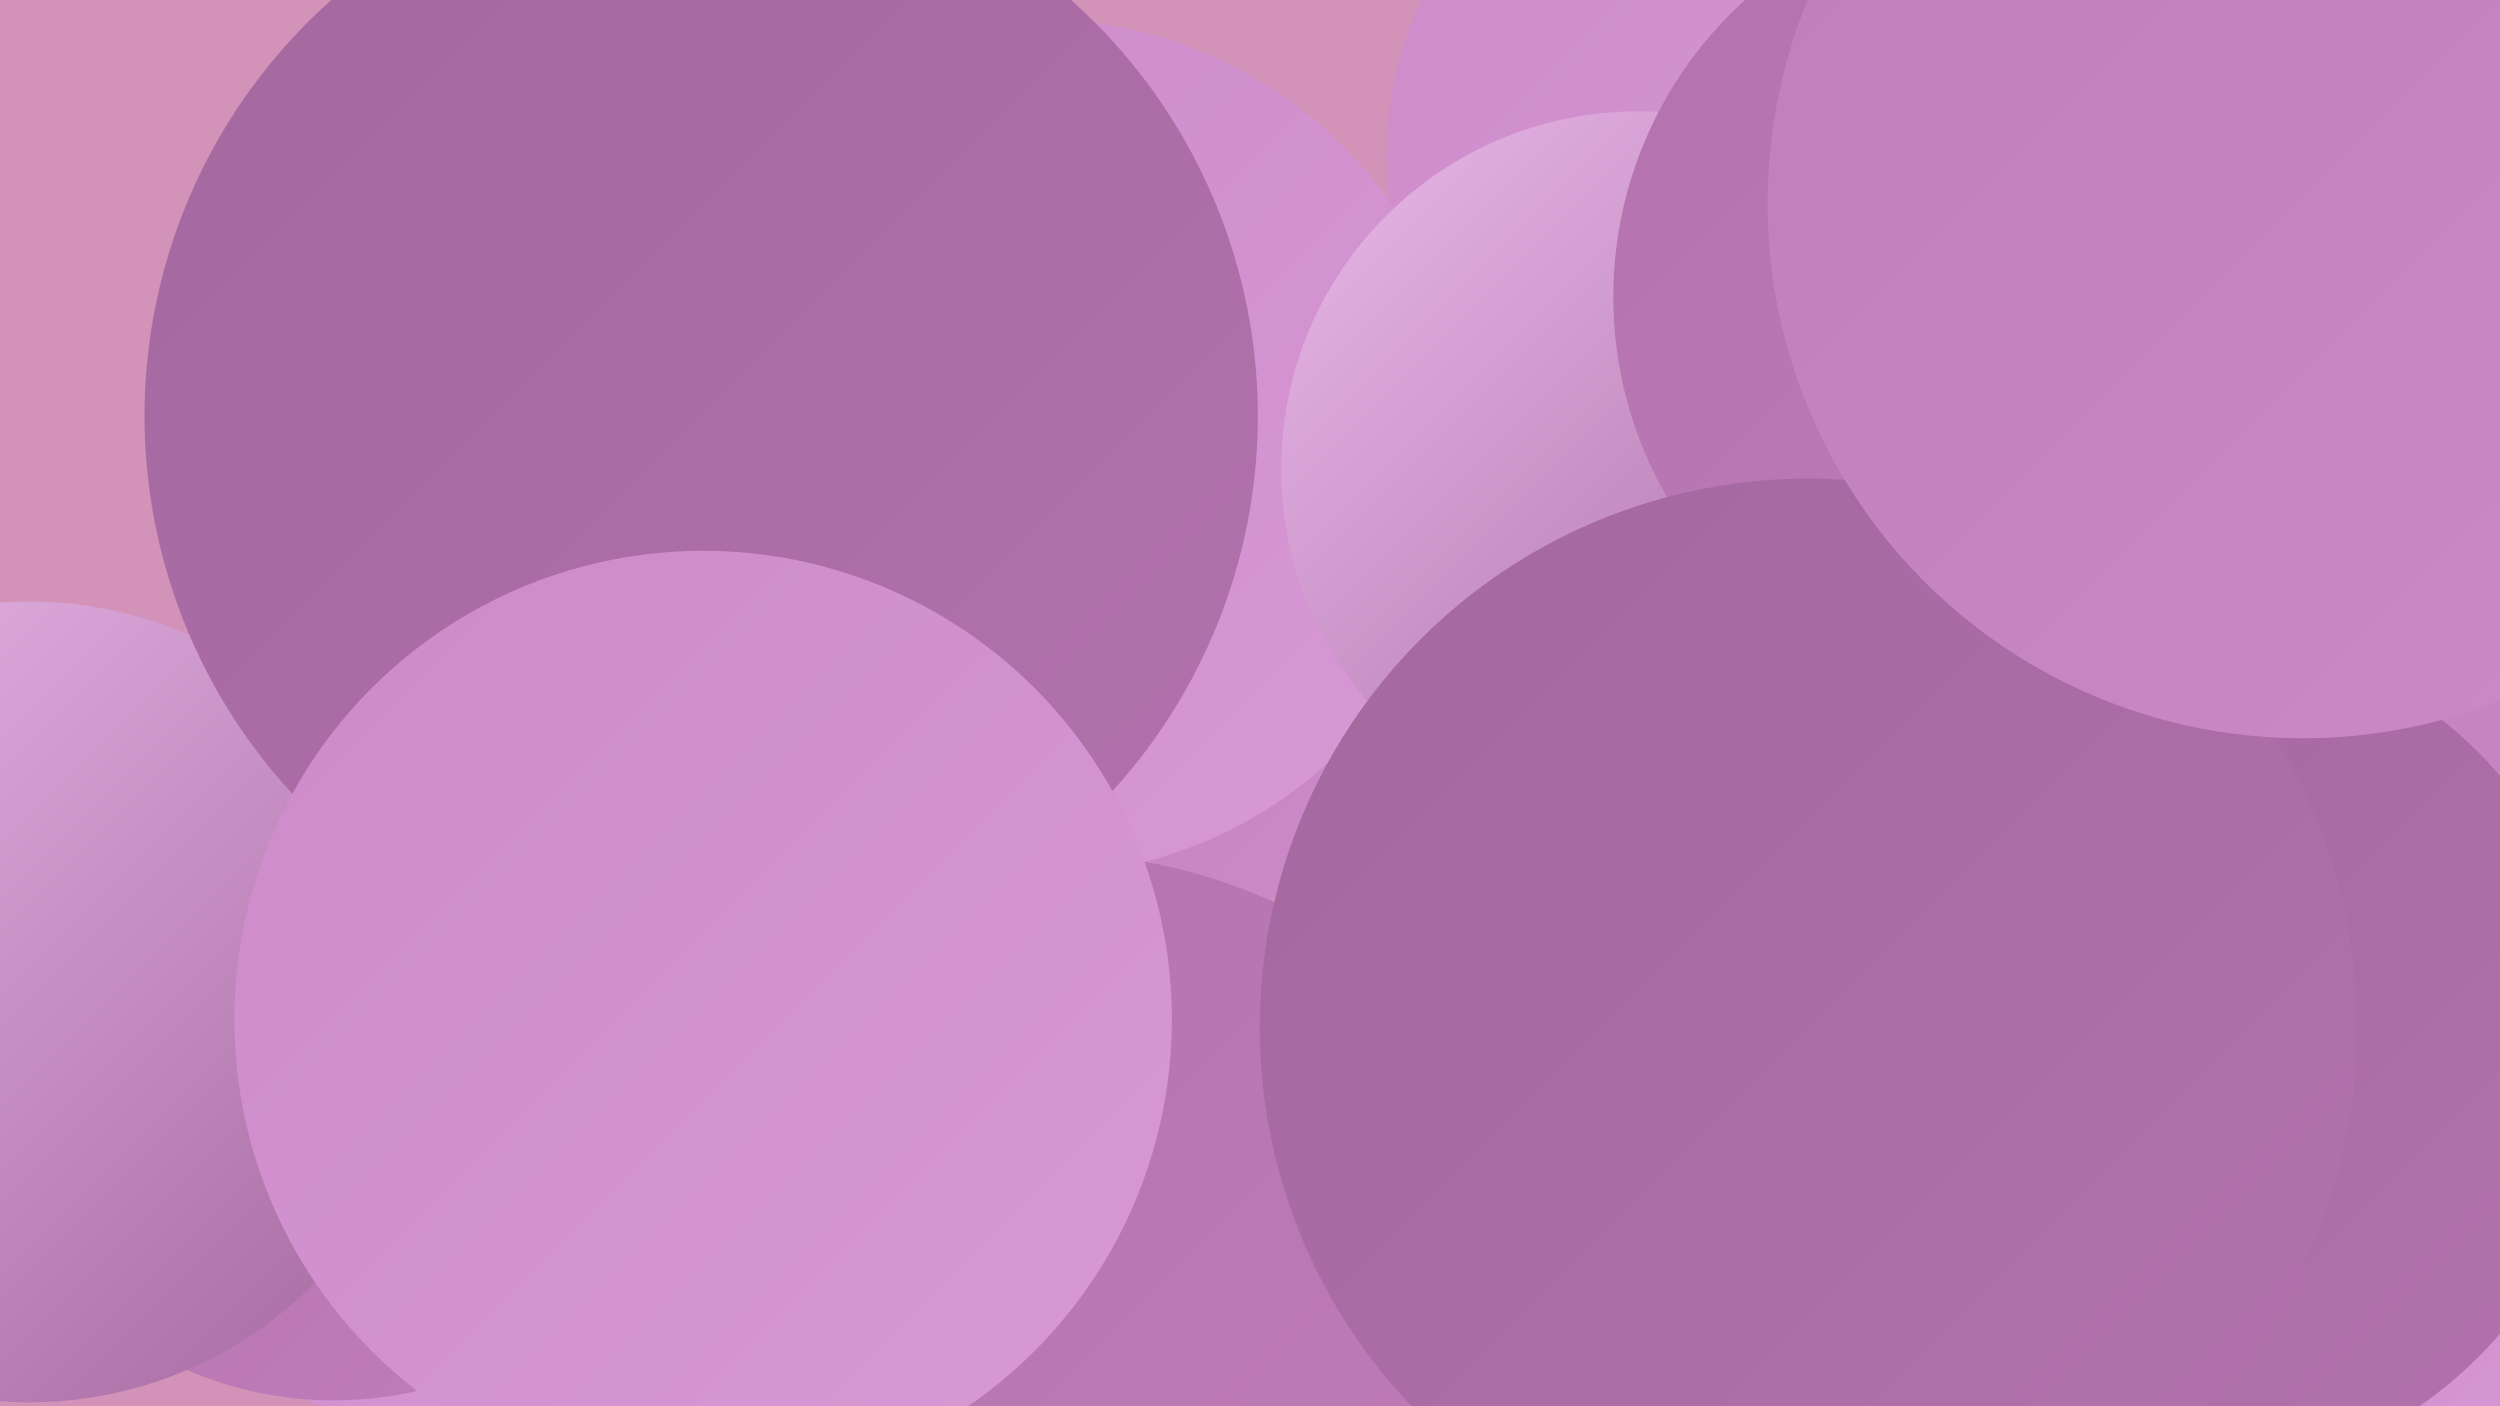 <?xml version="1.0" encoding="UTF-8"?><svg width="1280" height="720" xmlns="http://www.w3.org/2000/svg"><defs><linearGradient id="grad0" x1="0%" y1="0%" x2="100%" y2="100%"><stop offset="0%" style="stop-color:#a4679e;stop-opacity:1" /><stop offset="100%" style="stop-color:#b372ad;stop-opacity:1" /></linearGradient><linearGradient id="grad1" x1="0%" y1="0%" x2="100%" y2="100%"><stop offset="0%" style="stop-color:#b372ad;stop-opacity:1" /><stop offset="100%" style="stop-color:#c07dbb;stop-opacity:1" /></linearGradient><linearGradient id="grad2" x1="0%" y1="0%" x2="100%" y2="100%"><stop offset="0%" style="stop-color:#c07dbb;stop-opacity:1" /><stop offset="100%" style="stop-color:#cd8ac9;stop-opacity:1" /></linearGradient><linearGradient id="grad3" x1="0%" y1="0%" x2="100%" y2="100%"><stop offset="0%" style="stop-color:#cd8ac9;stop-opacity:1" /><stop offset="100%" style="stop-color:#d899d5;stop-opacity:1" /></linearGradient><linearGradient id="grad4" x1="0%" y1="0%" x2="100%" y2="100%"><stop offset="0%" style="stop-color:#d899d5;stop-opacity:1" /><stop offset="100%" style="stop-color:#e2a8e0;stop-opacity:1" /></linearGradient><linearGradient id="grad5" x1="0%" y1="0%" x2="100%" y2="100%"><stop offset="0%" style="stop-color:#e2a8e0;stop-opacity:1" /><stop offset="100%" style="stop-color:#eab9ea;stop-opacity:1" /></linearGradient><linearGradient id="grad6" x1="0%" y1="0%" x2="100%" y2="100%"><stop offset="0%" style="stop-color:#eab9ea;stop-opacity:1" /><stop offset="100%" style="stop-color:#a4679e;stop-opacity:1" /></linearGradient></defs><rect width="1280" height="720" fill="#d392b8" /><circle cx="964" cy="613" r="226" fill="url(#grad1)" /><circle cx="1153" cy="366" r="251" fill="url(#grad4)" /><circle cx="421" cy="303" r="279" fill="url(#grad2)" /><circle cx="901" cy="80" r="191" fill="url(#grad3)" /><circle cx="1087" cy="718" r="211" fill="url(#grad3)" /><circle cx="265" cy="541" r="206" fill="url(#grad3)" /><circle cx="532" cy="229" r="219" fill="url(#grad3)" /><circle cx="878" cy="680" r="256" fill="url(#grad6)" /><circle cx="1179" cy="220" r="267" fill="url(#grad5)" /><circle cx="171" cy="527" r="190" fill="url(#grad1)" /><circle cx="538" cy="712" r="275" fill="url(#grad1)" /><circle cx="839" cy="240" r="183" fill="url(#grad6)" /><circle cx="1031" cy="152" r="205" fill="url(#grad1)" /><circle cx="1159" cy="450" r="241" fill="url(#grad2)" /><circle cx="15" cy="513" r="205" fill="url(#grad6)" /><circle cx="359" cy="213" r="285" fill="url(#grad0)" /><circle cx="1114" cy="540" r="219" fill="url(#grad0)" /><circle cx="926" cy="526" r="281" fill="url(#grad0)" /><circle cx="1179" cy="104" r="274" fill="url(#grad2)" /><circle cx="360" cy="522" r="240" fill="url(#grad3)" /></svg>